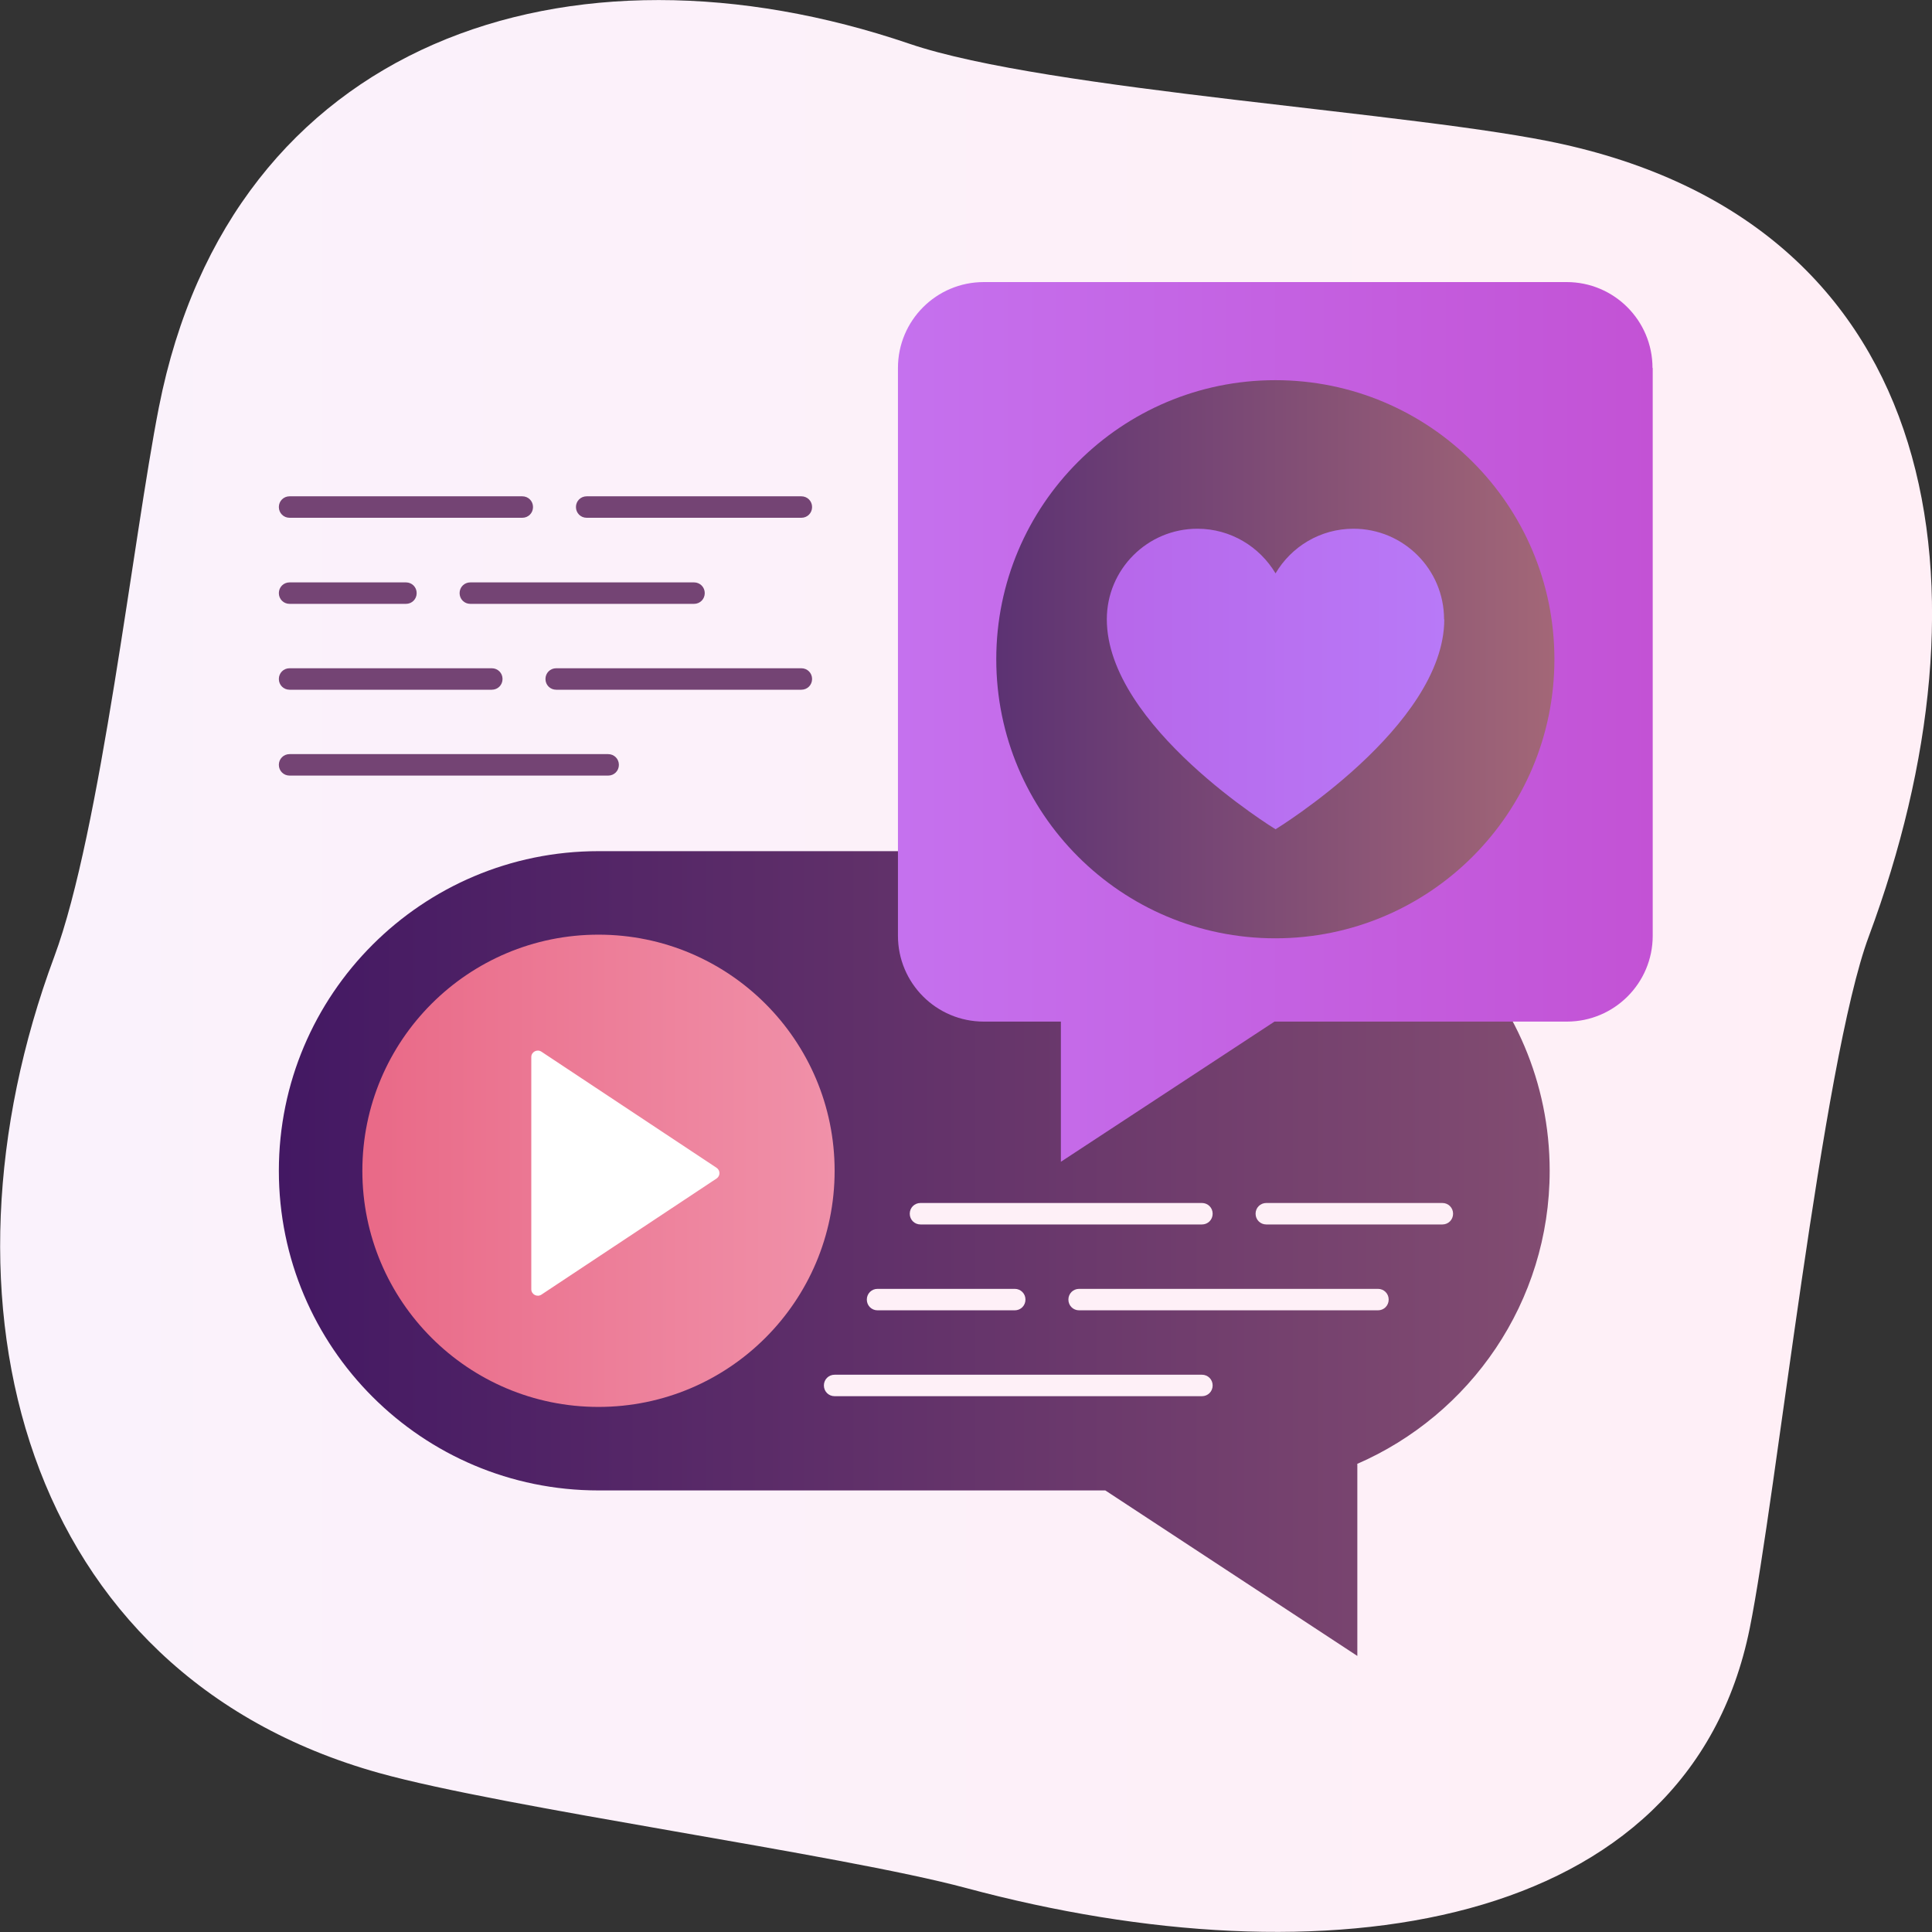 <?xml version="1.0" encoding="UTF-8"?>
<svg id="Layer_2" data-name="Layer 2" xmlns="http://www.w3.org/2000/svg" xmlns:xlink="http://www.w3.org/1999/xlink" viewBox="0 0 90 90">
  <rect x="0" y="0" width="90" height="90" fill="#333333" stroke="none"/>
  <defs>
    <style>
      .cls-1 {
        fill: #744474;
      }

      .cls-1, .cls-2, .cls-3, .cls-4, .cls-5, .cls-6, .cls-7, .cls-8, .cls-9 {
        stroke-width: 0px;
      }

      .cls-2 {
        fill: url(#_ÂÁ_Ï_ÌÌ_È_ËÂÌÚ_8);
      }

      .cls-3 {
        fill: #fef0f7;
      }

      .cls-4 {
        fill: #fff;
      }

      .cls-5 {
        fill: url(#_ÂÁ_Ï_ÌÌ_È_ËÂÌÚ_29);
      }

      .cls-6 {
        fill: url(#_ÂÁ_Ï_ÌÌ_È_ËÂÌÚ_49);
      }

      .cls-7 {
        fill: url(#_ÂÁ_Ï_ÌÌ_È_ËÂÌÚ_84);
      }

      .cls-8 {
        fill: url(#_ÂÁ_Ï_ÌÌ_È_ËÂÌÚ_98);
      }

      .cls-9 {
        fill: url(#_ÂÁ_Ï_ÌÌ_È_ËÂÌÚ_68);
      }
    </style>
    <linearGradient id="_ÂÁ_Ï_ÌÌ_È_ËÂÌÚ_84" data-name="¡ÂÁ˚ÏˇÌÌ˚È „‡‰ËÂÌÚ 84" x1="0" y1="45" x2="90" y2="45" gradientUnits="userSpaceOnUse">
      <stop offset="0" stop-color="#faf2fc"/>
      <stop offset="1" stop-color="#ffeff6"/>
    </linearGradient>
    <linearGradient id="_ÂÁ_Ï_ÌÌ_È_ËÂÌÚ_29" data-name="¡ÂÁ˚ÏˇÌÌ˚È „‡‰ËÂÌÚ 29" x1="12.99" y1="58.39" x2="72.19" y2="58.39" gradientUnits="userSpaceOnUse">
      <stop offset="0" stop-color="#431863"/>
      <stop offset="1" stop-color="#824c71"/>
    </linearGradient>
    <linearGradient id="_ÂÁ_Ï_ÌÌ_È_ËÂÌÚ_98" data-name="¡ÂÁ˚ÏˇÌÌ˚È „‡‰ËÂÌÚ 98" x1="41.83" y1="33.63" x2="76.99" y2="33.63" gradientUnits="userSpaceOnUse">
      <stop offset="0" stop-color="#c571ee"/>
      <stop offset="1" stop-color="#c352d5"/>
    </linearGradient>
    <linearGradient id="_ÂÁ_Ï_ÌÌ_È_ËÂÌÚ_68" data-name="¡ÂÁ˚ÏˇÌÌ˚È „‡‰ËÂÌÚ 68" x1="16.88" y1="54.54" x2="38.88" y2="54.54" gradientUnits="userSpaceOnUse">
      <stop offset="0" stop-color="#e96987"/>
      <stop offset="1" stop-color="#f091a9"/>
    </linearGradient>
    <linearGradient id="_ÂÁ_Ï_ÌÌ_È_ËÂÌÚ_8" data-name="¡ÂÁ˚ÏˇÌÌ˚È „‡‰ËÂÌÚ 8" x1="46.41" y1="30.71" x2="72.41" y2="30.71" gradientUnits="userSpaceOnUse">
      <stop offset="0" stop-color="#5c3273"/>
      <stop offset="1" stop-color="#a36777"/>
    </linearGradient>
    <linearGradient id="_ÂÁ_Ï_ÌÌ_È_ËÂÌÚ_49" data-name="¡ÂÁ˚ÏˇÌÌ˚È „‡‰ËÂÌÚ 49" x1="51.55" y1="31.62" x2="67.27" y2="31.62" gradientUnits="userSpaceOnUse">
      <stop offset="0" stop-color="#b767ea"/>
      <stop offset="1" stop-color="#b879f7"/>
    </linearGradient>
  </defs>
  <g id="layer_1" data-name="layer 1">
    <g>
      <path class="cls-7" d="M72.77,6.71c-6.62-1.47-23.97-2.48-30.4-4.67C26.51-3.36,10.76,1.87,7.4,18.98c-1.2,6.1-2.71,19.77-4.87,25.58-5.97,16.05-1.51,33.38,15.12,38.03,5.84,1.63,21.5,3.79,27.35,5.36,16.71,4.49,33.65,2.07,36.51-12.1,1.23-6.09,3.38-26.43,5.55-32.24,5.97-16.05,3.64-32.93-14.29-36.9Z"/>
      <g>
        <path class="cls-5" d="M27.88,39.65c-8.22,0-14.89,6.67-14.89,14.89s6.67,14.89,14.89,14.89h23.61l11.74,7.71v-8.94h-.02c5.28-2.29,8.98-7.54,8.98-13.66,0-8.22-6.67-14.89-14.89-14.89h-29.42Z"/>
        <path class="cls-8" d="M76.99,17.14v26.45c0,2.21-1.79,4-4,4h-13.62l-9.95,6.53v-6.53h-3.59c-2.21,0-4-1.79-4-4v-26.45c0-2.21,1.79-4,4-4h27.15c2.21,0,4,1.79,4,4Z"/>
        <circle class="cls-9" cx="27.88" cy="54.54" r="11"/>
        <circle class="cls-2" cx="59.41" cy="30.71" r="13"/>
        <path class="cls-6" d="M67.27,28.85c0-2.33-1.89-4.22-4.22-4.22-1.55,0-2.9.84-3.63,2.08-.74-1.24-2.09-2.08-3.64-2.08-2.33,0-4.22,1.89-4.22,4.22,0,4.98,7.86,9.78,7.86,9.78,0,0,7.86-4.8,7.86-9.78Z"/>
        <path class="cls-4" d="M24.75,49.24v10.82c0,.24.27.38.47.25l8.16-5.41c.18-.12.18-.38,0-.5l-8.16-5.41c-.2-.13-.47.01-.47.25Z"/>
        <path class="cls-3" d="M55.99,65.04h-17.11c-.28,0-.5-.22-.5-.5s.22-.5.5-.5h17.11c.28,0,.5.22.5.5s-.22.5-.5.5Z"/>
        <path class="cls-3" d="M64.19,61.04h-13.92c-.28,0-.5-.22-.5-.5s.22-.5.5-.5h13.92c.28,0,.5.22.5.5s-.22.5-.5.5Z"/>
        <path class="cls-3" d="M47.27,61.04h-6.39c-.28,0-.5-.22-.5-.5s.22-.5.5-.5h6.39c.28,0,.5.22.5.5s-.22.5-.5.5Z"/>
        <path class="cls-3" d="M67.19,57.04h-8.2c-.28,0-.5-.22-.5-.5s.22-.5.5-.5h8.2c.28,0,.5.22.5.5s-.22.5-.5.5Z"/>
        <path class="cls-3" d="M55.99,57.04h-13.11c-.28,0-.5-.22-.5-.5s.22-.5.5-.5h13.11c.28,0,.5.22.5.5s-.22.5-.5.5Z"/>
        <path class="cls-1" d="M37.33,24.12h-10c-.28,0-.5-.22-.5-.5s.22-.5.5-.5h10c.28,0,.5.22.5.5s-.22.5-.5.5Z"/>
        <path class="cls-1" d="M24.33,24.12h-10.84c-.28,0-.5-.22-.5-.5s.22-.5.5-.5h10.84c.28,0,.5.22.5.5s-.22.5-.5.5Z"/>
        <path class="cls-1" d="M32.33,28.13h-10.42c-.28,0-.5-.22-.5-.5s.22-.5.5-.5h10.42c.28,0,.5.22.5.5s-.22.5-.5.5Z"/>
        <path class="cls-1" d="M18.91,28.13h-5.42c-.28,0-.5-.22-.5-.5s.22-.5.5-.5h5.42c.28,0,.5.22.5.5s-.22.5-.5.5Z"/>
        <path class="cls-1" d="M37.33,32.13h-11.42c-.28,0-.5-.22-.5-.5s.22-.5.5-.5h11.42c.28,0,.5.22.5.5s-.22.5-.5.5Z"/>
        <path class="cls-1" d="M22.91,32.13h-9.42c-.28,0-.5-.22-.5-.5s.22-.5.5-.5h9.42c.28,0,.5.22.5.5s-.22.5-.5.5Z"/>
        <path class="cls-1" d="M28.33,36.13h-14.84c-.28,0-.5-.22-.5-.5s.22-.5.5-.5h14.84c.28,0,.5.22.5.5s-.22.5-.5.5Z"/>
      </g>
    </g>
  </g>
</svg>